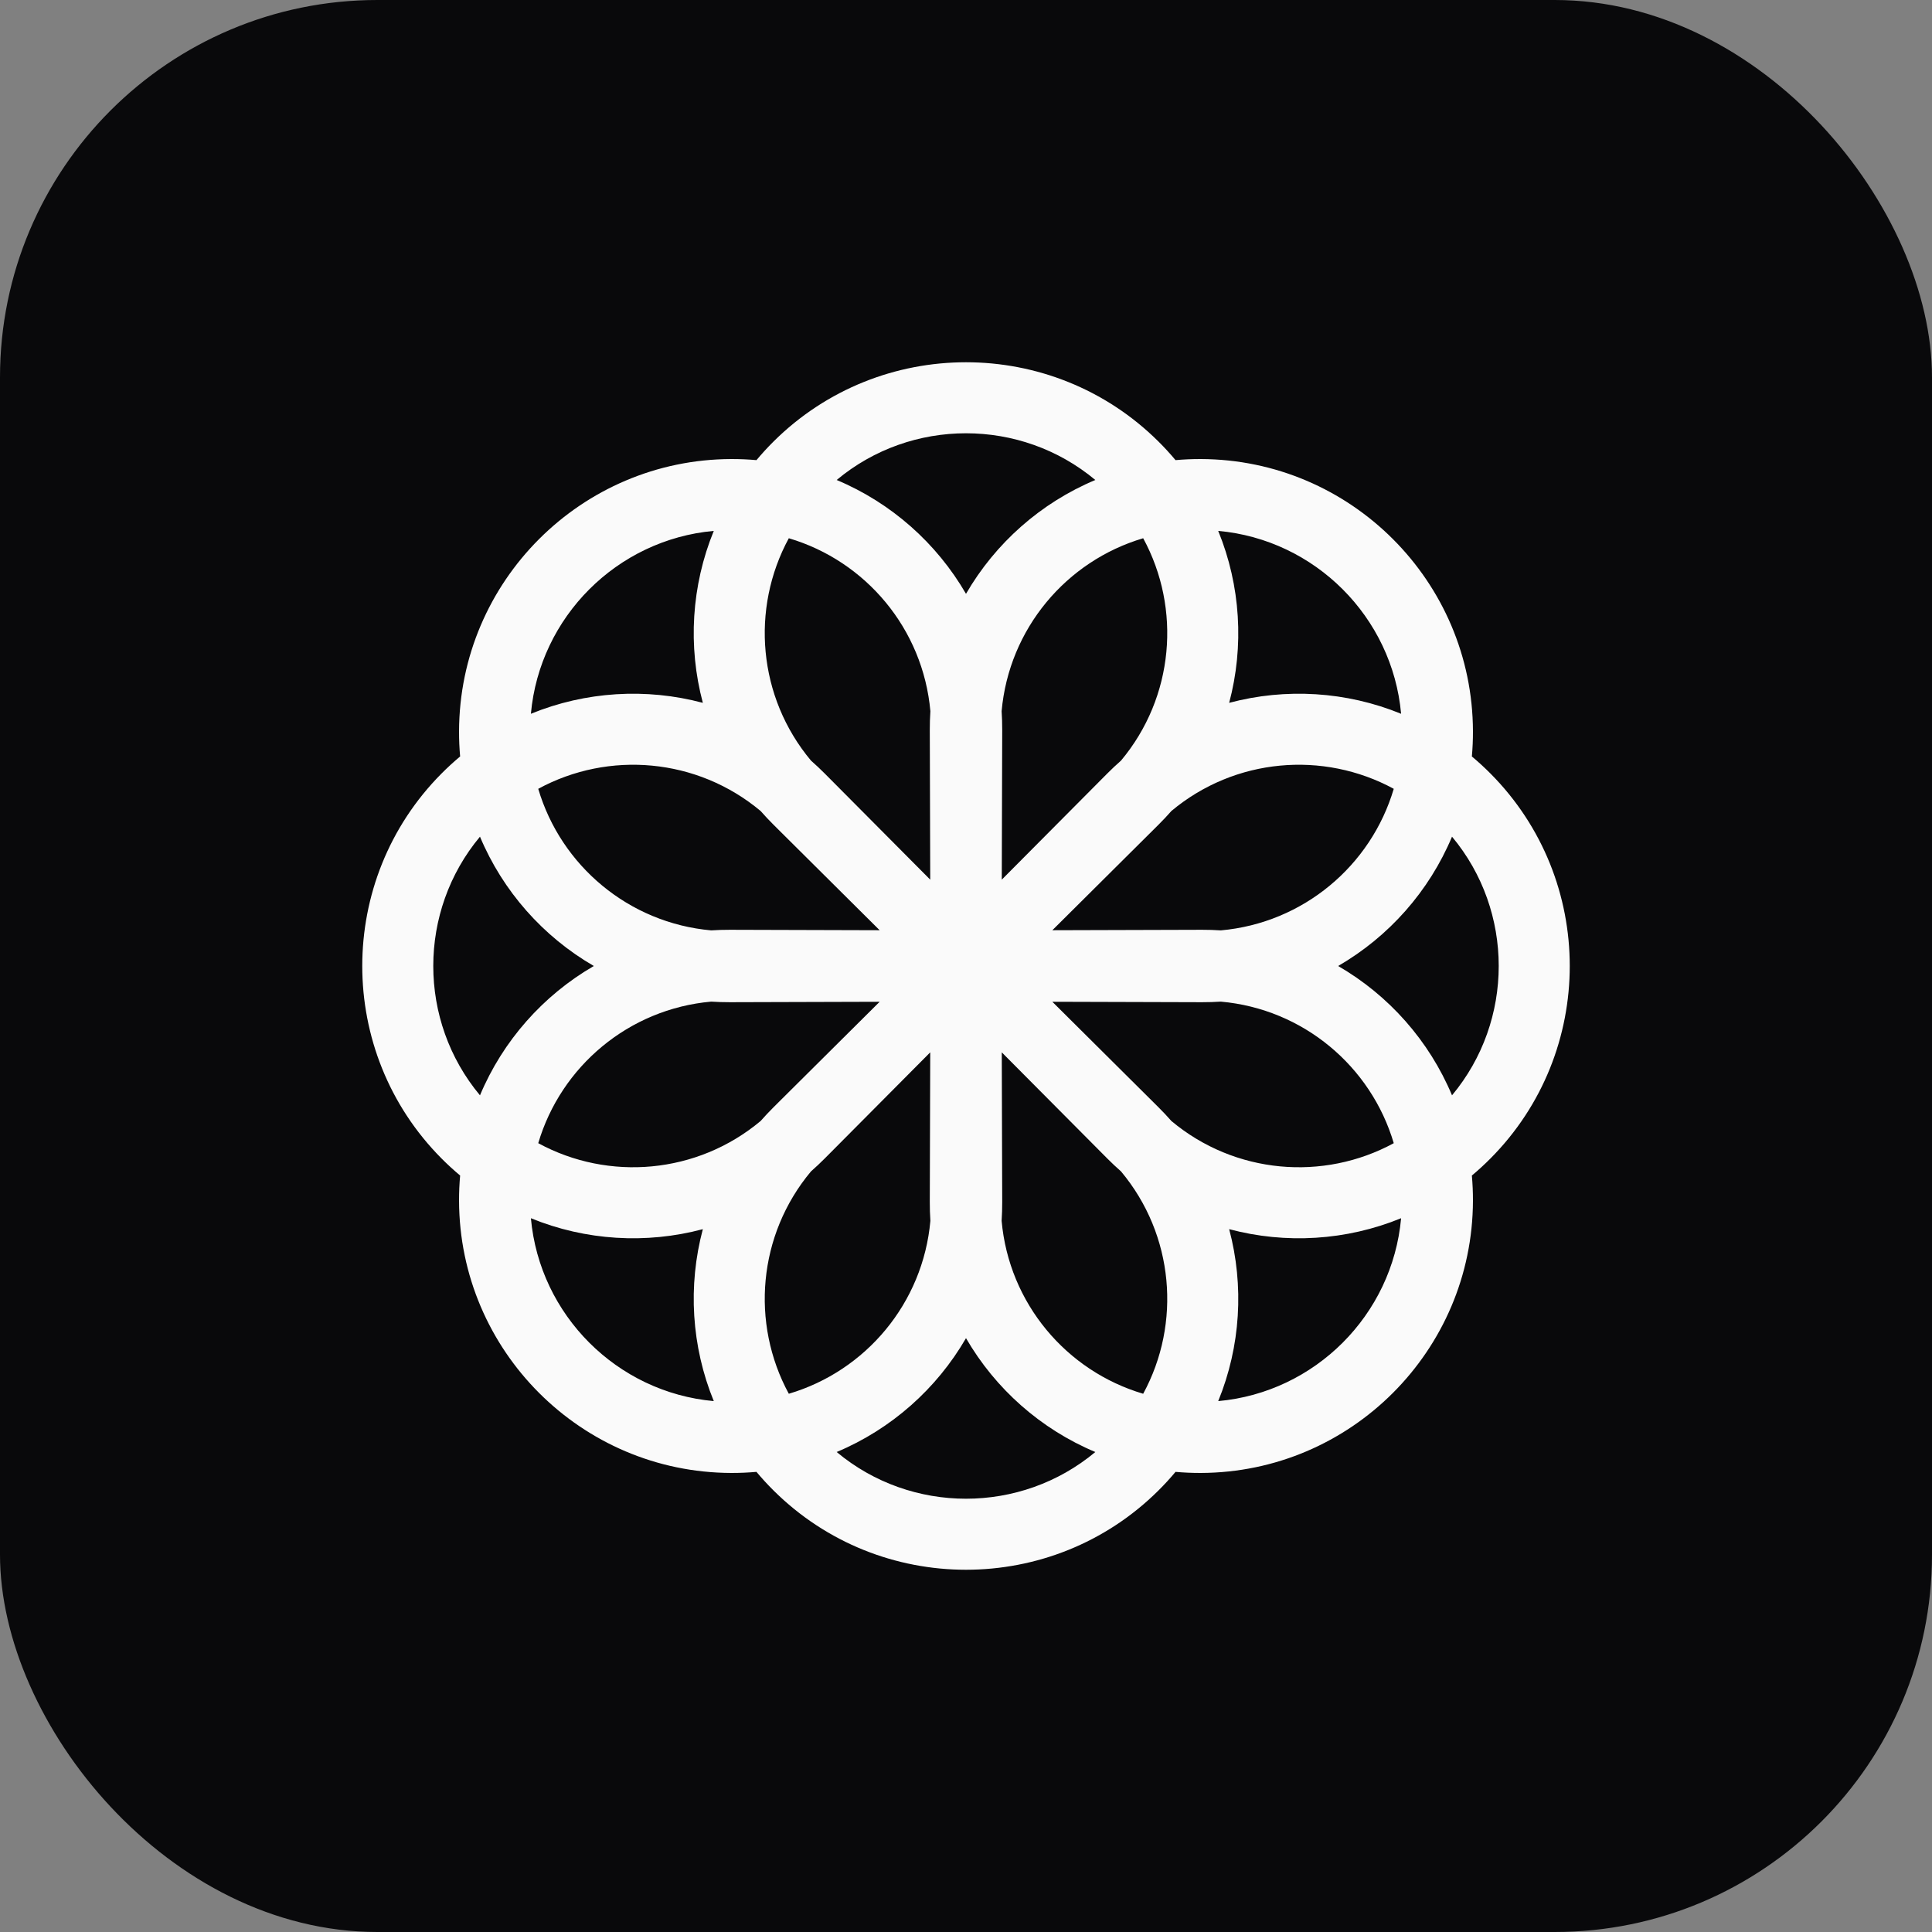 <svg width="128" height="128" viewBox="0 0 128 128" fill="none" xmlns="http://www.w3.org/2000/svg">
<rect x="0" y="0" width="128" height="128" fill="#808080" stroke="none"/>
<rect width="128" height="128" rx="25" fill="#09090B"/>
<path fill-rule="evenodd" clip-rule="evenodd" d="M51.249 29.252C58.293 22.25 69.707 22.25 76.751 29.252C77.151 29.649 77.528 30.061 77.882 30.485C78.433 30.436 78.991 30.411 79.555 30.413C89.487 30.442 97.558 38.514 97.587 48.445C97.589 49.009 97.564 49.567 97.515 50.118C97.939 50.472 98.351 50.849 98.748 51.249C105.751 58.293 105.751 69.707 98.748 76.751C98.351 77.151 97.939 77.528 97.515 77.882C97.564 78.433 97.589 78.991 97.587 79.555C97.558 89.487 89.487 97.558 79.555 97.587C78.991 97.589 78.433 97.564 77.882 97.515C77.528 97.939 77.151 98.351 76.751 98.748C69.707 105.751 58.293 105.751 51.249 98.748C50.849 98.351 50.472 97.939 50.117 97.515C49.567 97.564 49.009 97.589 48.445 97.587C38.513 97.558 30.442 89.487 30.413 79.555C30.411 78.991 30.436 78.433 30.485 77.882C30.061 77.528 29.649 77.151 29.252 76.751C22.25 69.707 22.25 58.293 29.252 51.249C29.649 50.849 30.061 50.472 30.485 50.117C30.436 49.567 30.411 49.009 30.413 48.445C30.442 38.513 38.514 30.442 48.445 30.413C49.009 30.411 49.567 30.436 50.118 30.485C50.472 30.061 50.849 29.649 51.249 29.252ZM47.29 35.173C40.877 35.751 35.751 40.877 35.173 47.29C38.8 45.806 42.813 45.565 46.565 46.565C45.565 42.813 45.806 38.8 47.29 35.173ZM53.73 50.392C50.214 46.186 49.725 40.327 52.261 35.66C57.355 37.166 61.152 41.656 61.64 47.116C61.613 47.529 61.6 47.946 61.601 48.367L61.63 58.279L54.642 51.249C54.346 50.951 54.041 50.665 53.73 50.392ZM50.392 53.73C46.186 50.214 40.327 49.725 35.66 52.261C37.166 57.355 41.656 61.152 47.116 61.64C47.529 61.613 47.946 61.6 48.367 61.601L58.279 61.63L51.249 54.642C50.951 54.346 50.665 54.041 50.392 53.73ZM39.343 64C35.983 62.054 33.316 59.046 31.8 55.432C27.674 60.375 27.674 67.625 31.8 72.568C33.316 68.954 35.983 65.946 39.343 64ZM35.66 75.739C37.166 70.645 41.656 66.848 47.116 66.36C47.529 66.387 47.946 66.4 48.367 66.399L58.279 66.37L51.249 73.358C50.951 73.654 50.665 73.959 50.392 74.27C46.186 77.786 40.327 78.275 35.66 75.739ZM35.173 80.71C35.751 87.123 40.877 92.249 47.29 92.827C45.806 89.2 45.565 85.187 46.565 81.435C42.813 82.435 38.8 82.194 35.173 80.71ZM53.73 77.608C50.214 81.814 49.725 87.673 52.261 92.34C57.355 90.834 61.152 86.344 61.64 80.884C61.613 80.471 61.6 80.054 61.601 79.633L61.63 69.721L54.642 76.751C54.346 77.049 54.041 77.335 53.73 77.608ZM64 88.656C62.054 92.017 59.046 94.684 55.432 96.2C60.375 100.326 67.625 100.326 72.568 96.2C68.954 94.684 65.946 92.017 64 88.656ZM75.739 92.34C70.645 90.834 66.848 86.344 66.36 80.884C66.387 80.471 66.4 80.054 66.399 79.633L66.37 69.721L73.358 76.751C73.654 77.049 73.959 77.335 74.27 77.608C77.786 81.814 78.275 87.673 75.739 92.34ZM80.71 92.827C87.123 92.249 92.249 87.123 92.827 80.71C89.2 82.194 85.187 82.435 81.435 81.435C82.435 85.187 82.194 89.2 80.71 92.827ZM77.608 74.27C81.814 77.786 87.673 78.275 92.34 75.739C90.834 70.645 86.344 66.848 80.884 66.36C80.471 66.387 80.054 66.4 79.633 66.399L69.721 66.37L76.751 73.358C77.049 73.654 77.335 73.959 77.608 74.27ZM88.656 64C92.017 65.946 94.684 68.954 96.2 72.568C100.326 67.625 100.326 60.375 96.2 55.432C94.684 59.046 92.017 62.054 88.656 64ZM92.34 52.261C90.834 57.355 86.344 61.152 80.884 61.64C80.471 61.613 80.054 61.6 79.633 61.601L69.721 61.63L76.751 54.642C77.049 54.346 77.335 54.041 77.608 53.73C81.814 50.214 87.673 49.725 92.34 52.261ZM92.827 47.29C92.249 40.877 87.123 35.751 80.71 35.173C82.194 38.8 82.435 42.813 81.435 46.565C85.187 45.565 89.2 45.806 92.827 47.29ZM74.27 50.392C77.786 46.186 78.275 40.327 75.739 35.66C70.645 37.166 66.848 41.656 66.36 47.116C66.387 47.529 66.4 47.946 66.399 48.367L66.37 58.279L73.358 51.249C73.654 50.951 73.959 50.665 74.27 50.392ZM64 39.343C62.054 35.983 59.046 33.316 55.432 31.8C60.375 27.674 67.625 27.674 72.568 31.8C68.954 33.316 65.946 35.983 64 39.343Z" fill="#FAFAFA"/>
</svg>
